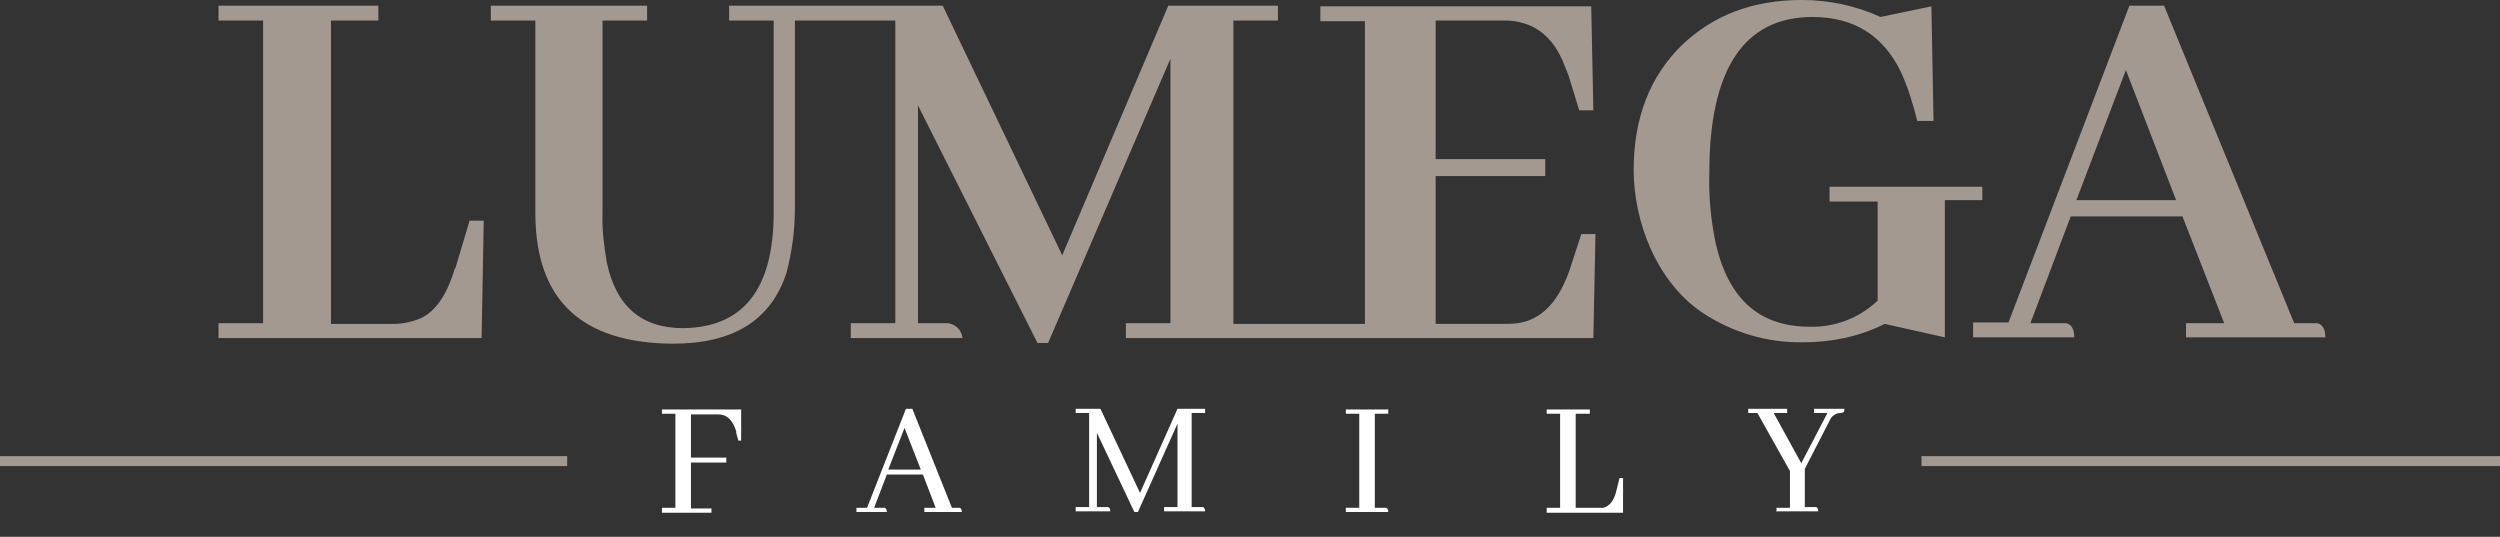 <?xml version="1.0" encoding="UTF-8"?>
<svg xmlns="http://www.w3.org/2000/svg" id="Gruppe_45815" version="1.1" viewBox="0 0 353.5 75.9">
  <rect x="0" y="0" width="353.5" height="75.9" fill="#333333" stroke="none"/>
  <defs>
    <style>
      .st0 {
        fill: #a49990;
      }

      .st1 {
        fill: #fff;
      }
    </style>
  </defs>
  <g id="Gruppe_45814">
    <path id="Pfad_46897" class="st1" d="M93.6,72.4v-.6h1.9v-13.3h-1.9v-.6h11.2v4.4c.1,0-.4,0-.4,0l-.3-1.1c0,0,0-.1,0-.2-.5-1.6-1.3-2.4-2.5-2.4h-3.9v6.1h5v.7h-5v6.5h2.9v.6h-7ZM130.7,72.4v-.6h1.6l-1.8-4.7h-5.1l-1.8,4.7h1.2c0,0,.2,0,.2,0,.3,0,.4.3.4.6h-4.3v-.6h1.5l5.5-14h.9l5.6,14h.8c0,0,.2,0,.2,0,.3,0,.4.3.4.6h-5.3ZM127.9,60.5l-2.3,5.9h4.6l-2.3-5.9ZM170.4,58.4h-1.9v13.3h1.3c0,0,.2,0,.2,0,.3,0,.4.3.4.6h-5.8v-.6h1.9v-11.8l-5.6,12.5h-.5l-5.3-11.2v10.5h1.3c0,0,.2,0,.2,0,.3,0,.4.3.4.6h-4.9v-.6h1.9v-13.3h-1.9v-.6h3.5l5.6,11.9,5.3-11.9h3.9v.6ZM190.3,72.4v-.6h1.9v-13.3h-1.9v-.6h6v.6h-1.9v13.3h1.3c0,0,.2,0,.2,0,.3,0,.4.3.4.6h-6ZM218.7,72.4v-.6h1.9v-13.3h-1.9v-.6h6.1v.6h-2v13.3h3.3c.2,0,.4,0,.6,0,.9-.2,1.6-1.1,1.9-2.6l.4-1.6h.5v4.9c-.1,0-10.8,0-10.8,0ZM251.2,72.4v-.6h1.9v-5.2l-4.6-8.2h-1.3v-.6h5.5v.6h-1.9l3.9,7.1,3.7-7.1h-1.9v-.6h4.3c0,0,0,.2,0,.2,0,.3-.3.4-.6.4-.5,0-1,.3-1.3.7l-3.7,7.2v5.4h1.3c0,0,.2,0,.2,0,.3,0,.4.3.4.6h-6Z"></path>
    <path id="Pfad_46898" class="st0" d="M353.5,65.9h-81.8v-1.4h81.8v1.4ZM80.2,64.5H0v1.4h80.2v-1.4ZM64.3,38c-1.1,3.7-2.7,6-4.8,7-1.2.5-2.5.8-3.8.8h-8.9V2.9h6.7V.8h-22.6v2.1h6.3v42.8h-6.3v2.1h37.2l.3-16.6h-2l-2,6.7ZM212.7,2.9c4,0,6.9,2.1,8.5,6.3.2.5.4,1,.6,1.5l1.5,4.9h2l-.3-14.7h-38.3v2.1h6.3v42.8h-6.3s-8.1,0-8.1,0c0,0,0,0,0,0h-4.2V2.9h6.3V.8h-15.5l-15,35.3L133.3.8h-30.2v2.1h6.3v27.1c0,10.9-4.3,16.3-12.8,16.4-5.9,0-9.5-3.1-10.8-9.3-.4-2.4-.7-4.7-.6-7.1V2.9h6.3V.8h-22.1v2.1h6.3v27.5c.1,12.1,6.6,18.1,19.4,18.2,8.6,0,13.9-3.3,16.1-10,.8-3,1.2-6.1,1.2-9.2V2.9h6.3s1.6,0,1.6,0h0s6.3,0,6.3,0v42.8h-6.3v2.1h15.8c-.1-1.1-1-2-2.1-2.1h-4.2V14.9l16.9,33.6h1.5l17.3-40.2v37.4h-6.3v2.1h66.1l.3-14.7h-2l-1.6,4.9c-1.4,4.1-3.4,6.5-6.1,7.4-.9.3-1.9.4-2.9.4h-10v-20.9h15.5v-2.4h-15.5V2.9h10ZM280.3,26.4h-21.6v2.1h6.8v14c-2.6,2.5-6.1,3.8-9.6,3.7-7.1,0-11.5-3.9-13.3-11.8-.7-3.3-1-6.7-.9-10,0-14.6,4.9-22,14.6-22,5.8,0,10,2.6,12.5,7.8,1,2.2,1.7,4.5,2.3,6.9h2.3l-.3-16.2-7.2,1.5C262.4.8,258.6,0,254.8,0,247.9,0,242.3,2.1,237.8,6.4c-4.5,4.4-6.8,10.3-6.8,17.6s3.2,15.8,9.7,20.2c4.2,2.8,9.2,4.3,14.3,4.2,4,0,7.9-.8,11.5-2.6l8.5,1.9v-19.4h5.3v-2.1ZM309.1,45.7h5.4l-5.9-15.1h-15.8l-5.7,15.1h4.2c.3,0,.6,0,.9,0,.7.2,1.1.8,1.1,2h-14.3v-2.1h5L301.1.8h4.9l18.4,44.9h2.4c.3,0,.6,0,.9,0,.7.2,1.1.8,1.1,2h-19.7v-2.1ZM307.7,28.3l-7.1-18.4-7,18.4h14Z"></path>
  </g>
</svg>
